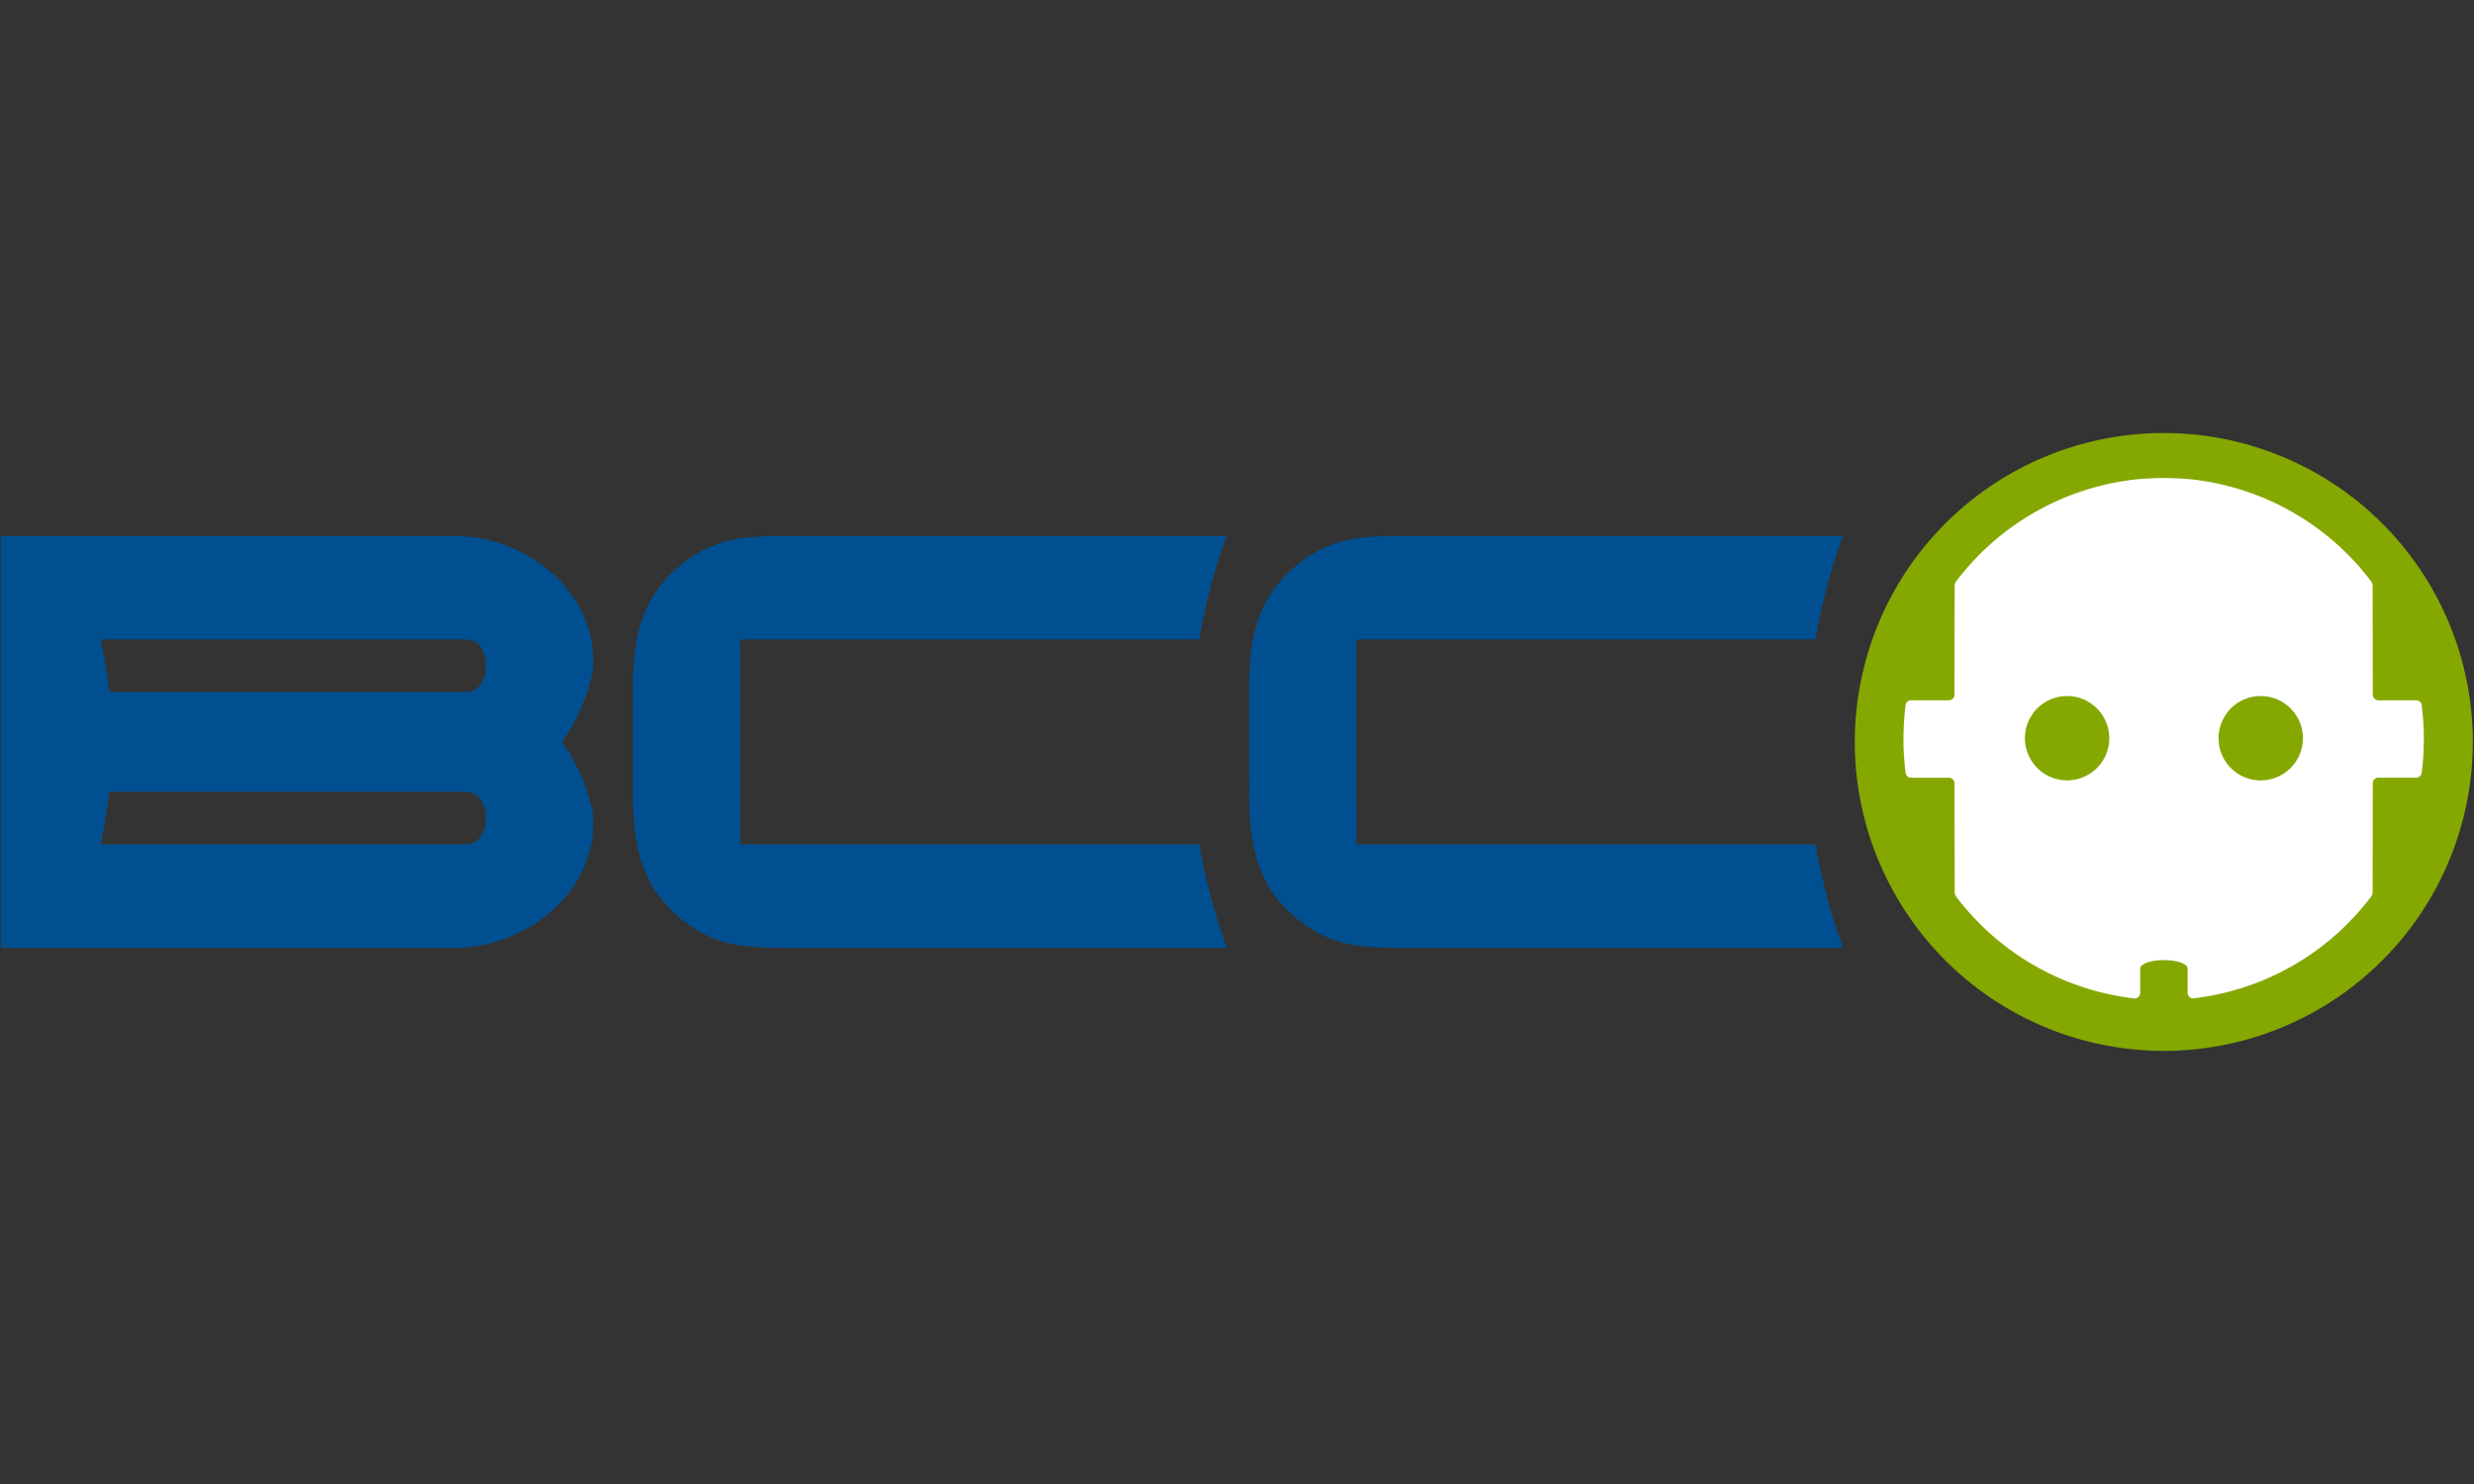 <svg xmlns="http://www.w3.org/2000/svg" xmlns:xlink="http://www.w3.org/1999/xlink" width="150" height="90" viewBox="0 0 150 90"><rect x="0" y="0" width="150" height="90" fill="#333333" stroke="none"/><defs><clipPath id="b"><rect width="150" height="90"/></clipPath></defs><g id="a" clip-path="url(#b)"><g transform="translate(-87 -722.333)"><rect width="150" height="37.692" transform="translate(87 748.487)" fill="#fff" opacity="0"/><path d="M121.66,835.461a11.59,11.59,0,0,1,1.87,4.375c.372,4.535-3.862,8.12-8.435,8.12H87.637V822.977H115.1c4.573,0,8.807,3.585,8.435,8.123A11.555,11.555,0,0,1,121.66,835.461Zm-5.9-6.213H93.674a30.833,30.833,0,0,1,.534,3.2h21.548c.885,0,1.278-.715,1.278-1.6S116.64,829.247,115.756,829.247Zm0,9.236H94.208a30.8,30.8,0,0,1-.534,3.2h22.081c.885,0,1.278-.718,1.278-1.6s-.394-1.6-1.278-1.6m16.71-9.236.009,12.439H160.3a36.379,36.379,0,0,0,1.667,6.269h-26.51c-2.643,0-4.507-.067-6.541-1.728-2.406-1.931-2.948-4.37-2.948-7.49l-.01-6.541c0-3.119.543-5.562,2.95-7.493,2.034-1.658,3.9-1.727,6.541-1.727h26.51a36.038,36.038,0,0,0-1.665,6.27H132.465m37.361,0,.009,12.439h27.825a36.314,36.314,0,0,0,1.667,6.269h-26.51c-2.644,0-4.507-.067-6.541-1.728-2.407-1.931-2.95-4.37-2.95-7.49l-.008-6.541c0-3.119.542-5.562,2.949-7.493,2.034-1.658,3.9-1.727,6.544-1.727h26.506a36.343,36.343,0,0,0-1.664,6.27H169.827" transform="translate(-0.582 -68.138)" fill="#005091" fill-rule="evenodd"/><path d="M1424.479,787.217a18.735,18.735,0,1,0-18.719-18.736,18.737,18.737,0,0,0,18.719,18.736" transform="translate(-1206.302 -1.152)" fill="#84a800" fill-rule="evenodd"/><path d="M1440.445,795.6h0a.34.34,0,0,1,.339-.34l2.291,0a.341.341,0,0,0,.339-.343l.014-6.582a.486.486,0,0,1,.126-.337v0a15.829,15.829,0,0,1,11.115-6.16l.009,0c.455-.036.937-.057,1.431-.057s.976.021,1.433.057l.009,0a15.784,15.784,0,0,1,11.091,6.16v0a.5.5,0,0,1,.127.337l.009,6.582h0a.343.343,0,0,0,.34.343l2.292,0a.34.34,0,0,1,.339.34h0a16.114,16.114,0,0,1,0,4.012h0a.339.339,0,0,1-.339.339l-2.292,0a.339.339,0,0,0-.34.339h0l-.009,6.586a.5.5,0,0,1-.127.336,15.765,15.765,0,0,1-10.764,6.126h.012a.342.342,0,0,1-.339-.343l0,0v-1.47c0-.282-.646-.509-1.439-.509s-1.434.227-1.434.509V813l-.006,0a.341.341,0,0,1-.339.343h.009a15.82,15.82,0,0,1-10.785-6.126.485.485,0,0,1-.126-.336l-.014-6.586a.338.338,0,0,0-.339-.339l-2.291,0a.339.339,0,0,1-.339-.339h0a16.224,16.224,0,0,1,0-4.012Zm21.542,4.516a2.557,2.557,0,1,0-2.559-2.558A2.556,2.556,0,0,0,1461.987,800.12Zm-11.743,0a2.557,2.557,0,1,0-2.557-2.558,2.559,2.559,0,0,0,2.557,2.558" transform="translate(-1237.915 -30.456)" fill="#fff" fill-rule="evenodd"/><path d="M1652,947h7.163v3.923H1652Z" transform="translate(-1431.543 -181.585)" fill="#84a800" stroke="#fff" stroke-width="20" opacity="0"/></g></g></svg>